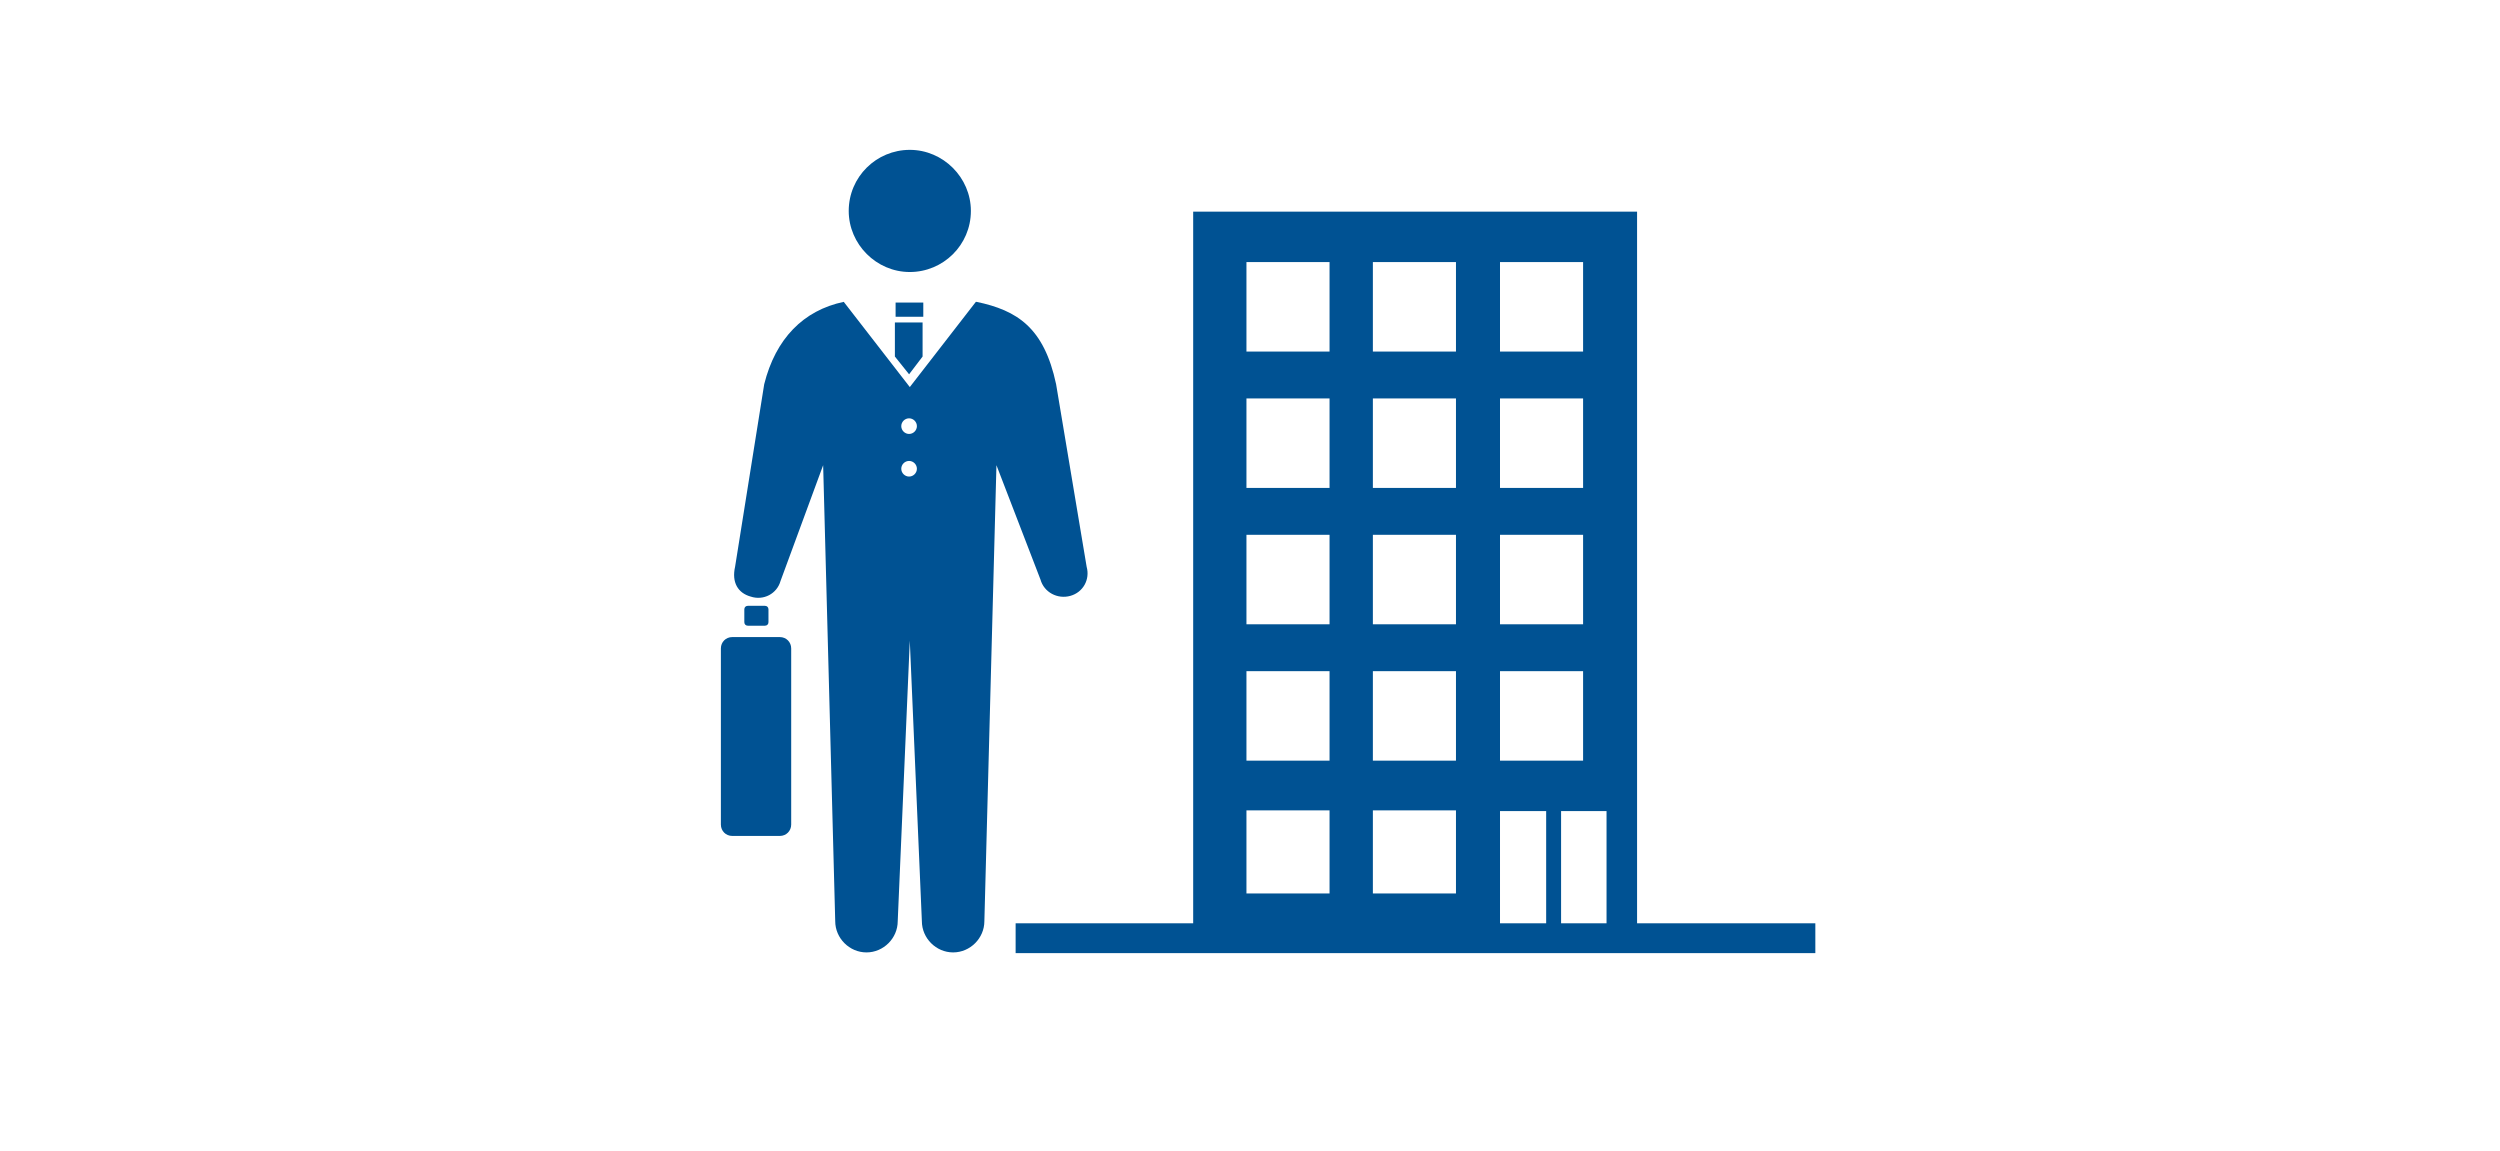 <svg viewBox="0 0 352 162" xmlns="http://www.w3.org/2000/svg" xmlns:xlink="http://www.w3.org/1999/xlink"><clipPath id="a"><path d="m84.5 12h183v138h-183z"/></clipPath><g clip-path="url(#a)" fill="#005293"><path d="m105.3 85.3h2.4c.3 0 .5.2.5.5v1.8c0 .3-.2.5-.5.5h-2.4c-.3 0-.5-.2-.5-.5v-1.8c0-.3.2-.5.5-.5z"/><path d="m136.7 29.7c0 4.8-3.9 8.6-8.6 8.6s-8.6-3.9-8.6-8.6c0-4.8 3.9-8.6 8.6-8.6s8.6 3.9 8.6 8.6z"/><path d="m126.1 42.6h3.9v2h-3.9z"/><path d="m128 52.7 1.9-2.5v-4.8h-3.9v4.8z"/><path d="m137.4 42.5-9.3 12-9.3-12c-5.7 1.2-9.6 5.2-11.2 11.6l-4.1 25.7c-.5 2.2.4 3.7 2.2 4.2 1.8.6 3.7-.4 4.2-2.2l6-16.3 1.7 64.2c0 2.4 2 4.4 4.4 4.4s4.4-2 4.4-4.4l1.7-39.5 1.7 39.5c0 2.4 2 4.4 4.4 4.4s4.4-2 4.4-4.4l1.7-64.2 6.2 16.1c.5 1.8 2.4 2.8 4.2 2.3s2.8-2.3 2.3-4.1l-4.3-25.7c-1.7-8-5.5-10.4-11.2-11.6m-9.5 24.6c-.6 0-1.1-.5-1.1-1.1s.5-1.1 1.1-1.1 1.1.5 1.1 1.1-.5 1.1-1.1 1.1m0-6c-.6 0-1.1-.5-1.1-1.1s.5-1.1 1.1-1.1 1.1.5 1.1 1.1-.5 1.1-1.1 1.1"/><path d="m103.1 89.7h6.7c.9 0 1.6.7 1.6 1.6s0 0 0 0v24.8c0 .9-.7 1.6-1.6 1.6h-6.7c-.9 0-1.6-.7-1.6-1.6v-24.8c0-.9.7-1.6 1.6-1.6z"/><path d="m230.5 130v-100.2h-62.5v100.2h-25v4.2h112.6v-4.2h-25zm-19.3-93.1h11.7v12.6h-11.7zm0 19.2h11.7v12.6h-11.7zm0 19.2h11.7v12.6h-11.7zm0 19.2h11.7v12.6h-11.7zm-24 31.3h-11.7v-11.7h11.7zm0-18.7h-11.7v-12.6h11.7zm0-19.2h-11.7v-12.6h11.7zm0-19.2h-11.7v-12.6h11.7zm0-19.2h-11.7v-12.6h11.7zm17.8 76.3h-11.7v-11.7h11.7zm0-18.7h-11.7v-12.6h11.7zm0-19.2h-11.7v-12.6h11.7zm0-19.2h-11.7v-12.6h11.7zm0-19.2h-11.7v-12.6h11.7zm12.7 80.5h-6.5v-15.8h6.5zm8.5 0h-6.4v-15.8h6.4z"/></g></svg>